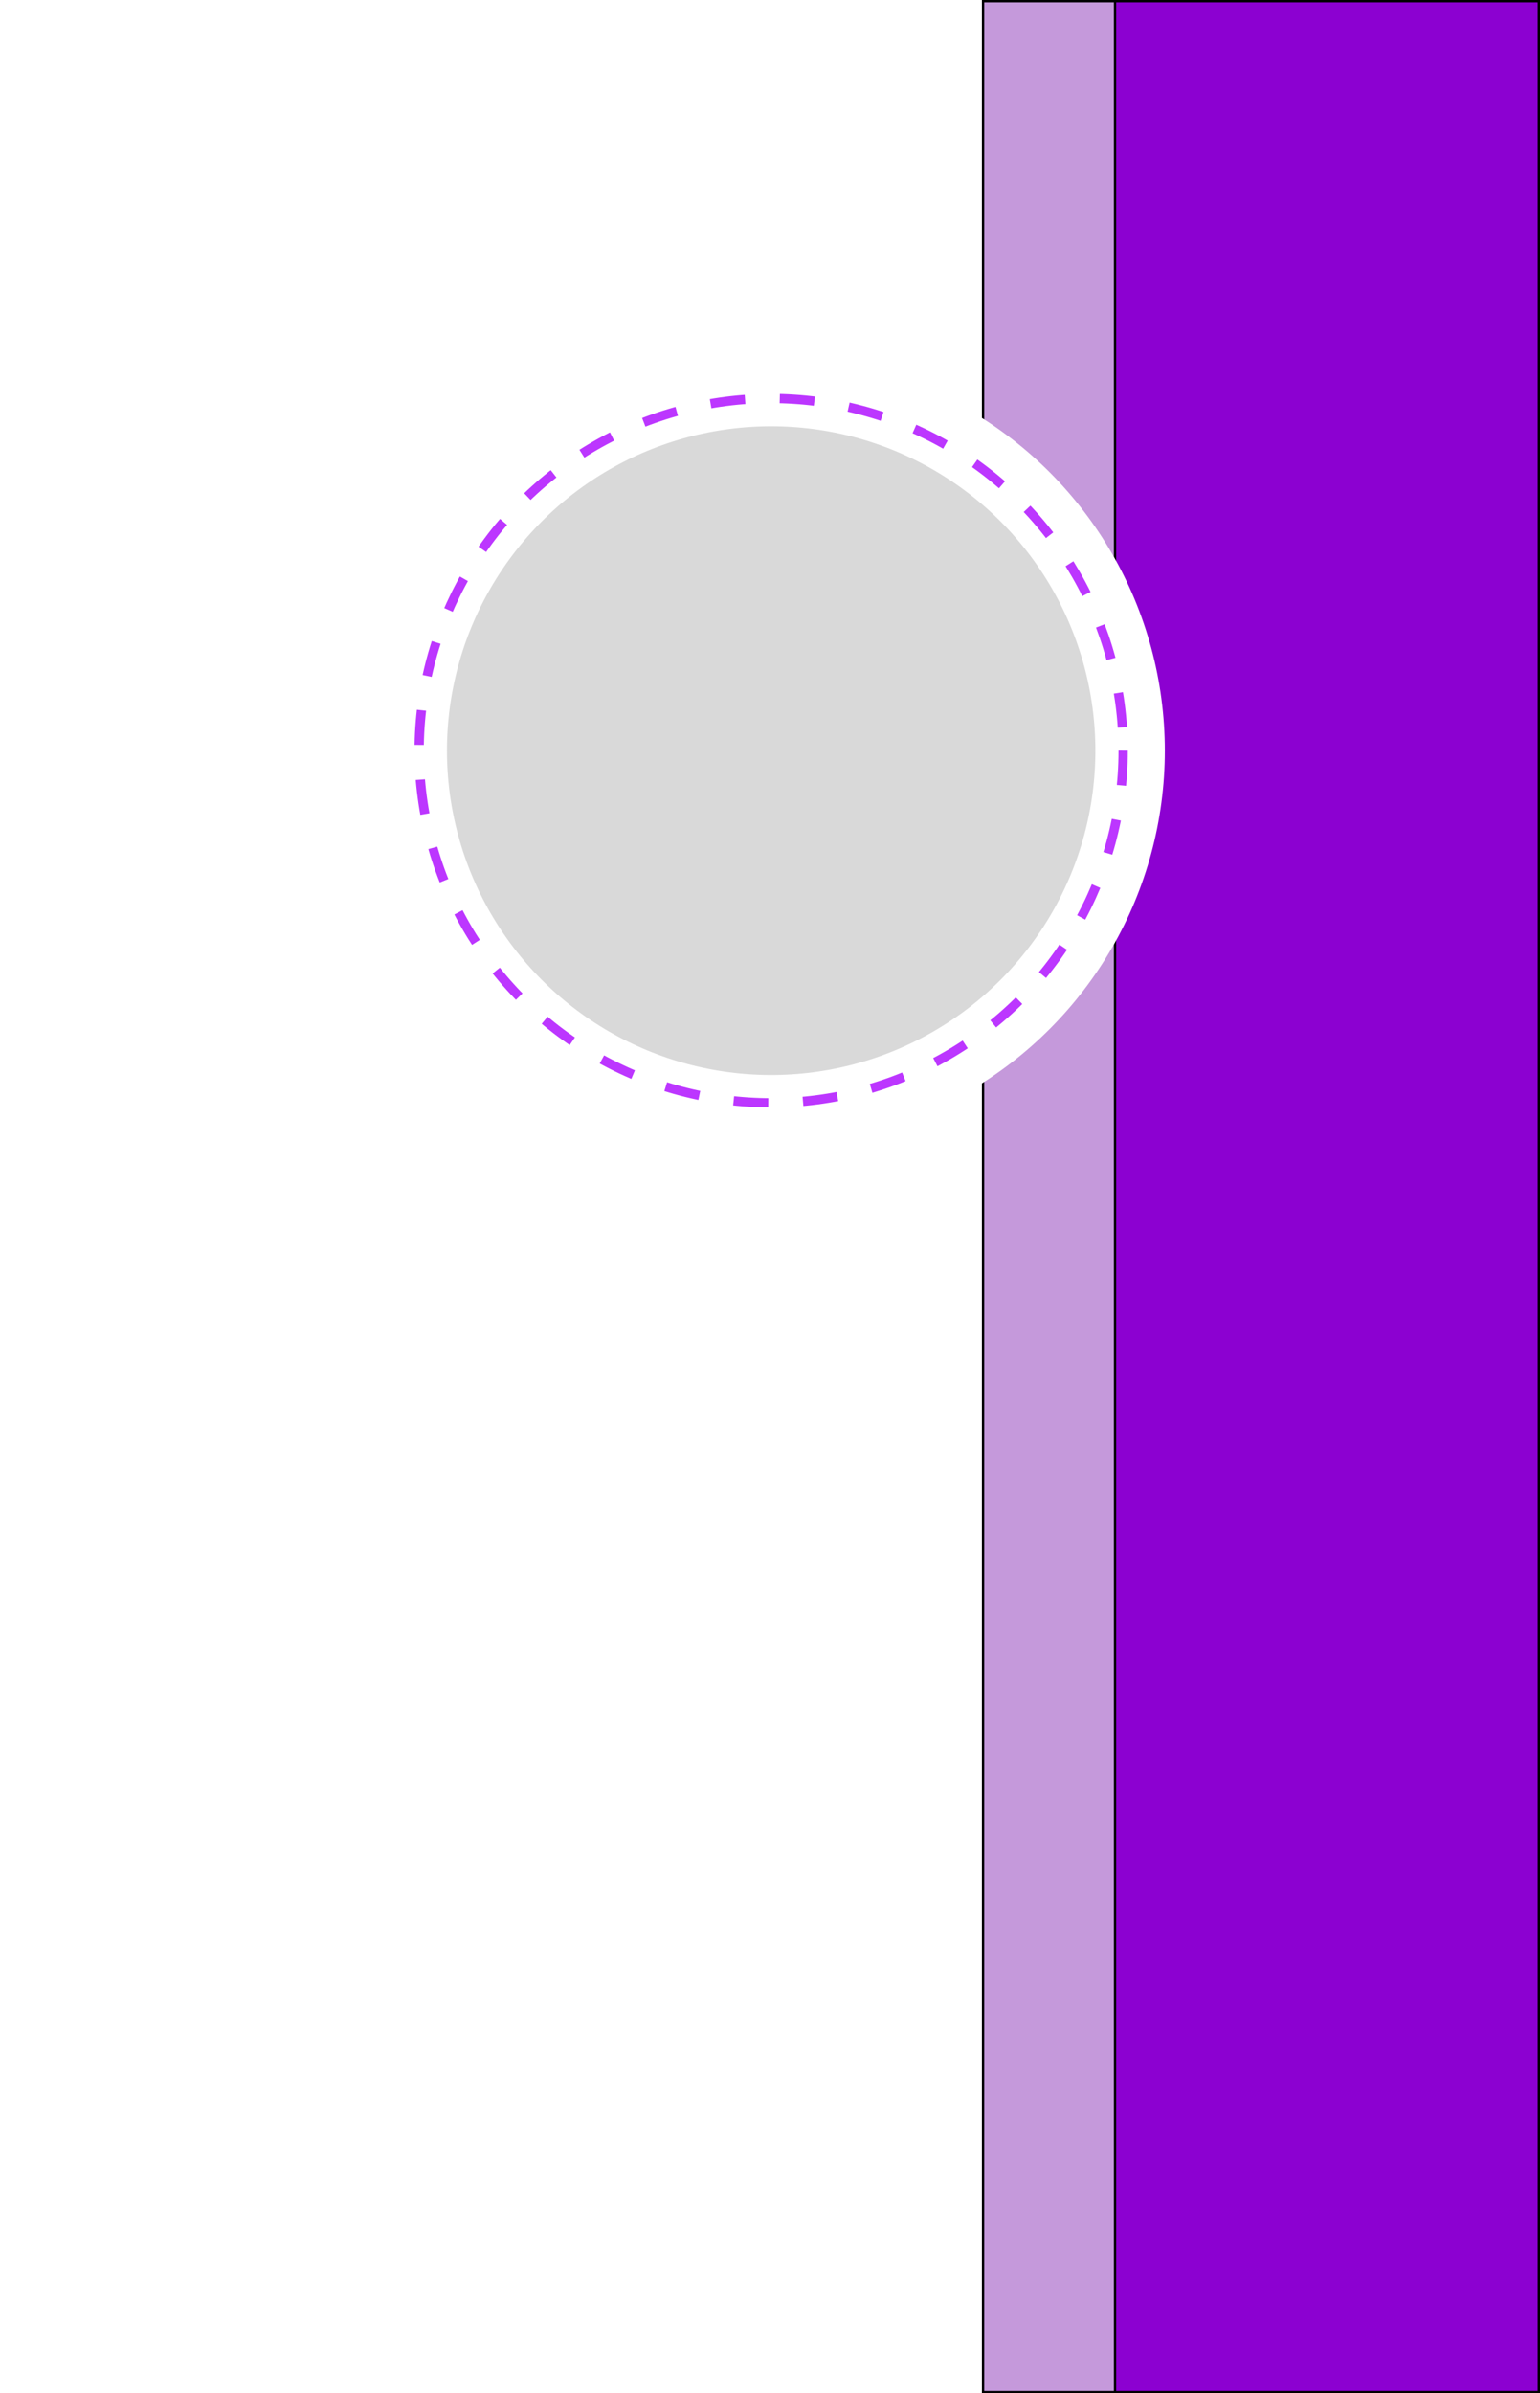 <svg width="665" height="1033" viewBox="0 0 665 1033" fill="none" xmlns="http://www.w3.org/2000/svg">
<rect width="665" height="1033" fill="white"/>
<rect x="424.5" y="0.5" width="165" height="1032" fill="#6E00A5" fill-opacity="0.4" stroke="black"/>
<rect x="481.5" y="0.5" width="183" height="1032" fill="#8C01D1" stroke="black"/>
<circle cx="333" cy="324" r="155" fill="#D9D9D9" stroke="white" stroke-width="30"/>
<circle cx="333" cy="324" r="152" stroke="#BC36FF" stroke-width="4" stroke-dasharray="15 15"/>
</svg>
